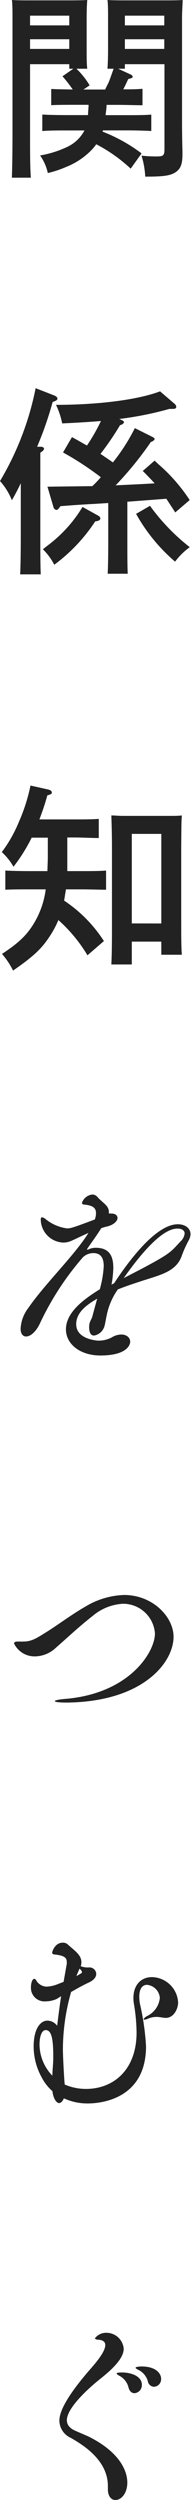 <svg xmlns="http://www.w3.org/2000/svg" viewBox="0 0 30.88 403.8"><defs><style>.cls-1{fill:#222;}</style></defs><g id="レイヤー_2" data-name="レイヤー 2"><g id="design"><path class="cls-1" d="M21.05,12c.29.13.39.23.39.39s0,.19-.71.38c-.38.83-.6,1.28-.8,1.66,1,0,2.08,0,3.11-.09V17c-1,0-2.75-.06-3.81-.06h-2c0,.54-.1,1.12-.16,1.66h3.58c1.22,0,2.85,0,3.81-.09v2.65c-1-.06-2.75-.1-3.81-.1h-4a1.59,1.59,0,0,1-.07.2,26.05,26.05,0,0,1,6.31,3.52l-1.76,2.46a25.26,25.26,0,0,0-5.57-3.94,7.32,7.32,0,0,1-.83,1,11.72,11.72,0,0,1-4,2.65,17.37,17.37,0,0,1-3,1,7.73,7.73,0,0,0-1.25-2.84,16.8,16.8,0,0,0,4.32-1.35,6,6,0,0,0,2.85-2.69h-3c-1.06,0-2.85,0-3.81.1V18.5c.93.06,2.59.09,3.81.09h3.58c0-.54.09-1.12.09-1.66h-2.2c-1.06,0-2.85,0-3.84.06V14.37c1.15.06,2.3.06,3.48.09a22.15,22.15,0,0,0-1.66-2.14l1.76-1.22H11.2v-.73H4.86V21.21c0,3.4,0,5.89.13,7.49H1.92c.06-1.82.1-4.19.1-7.49V2.85c0-1,0-2.27-.1-2.85,1,.06,1.89.06,3.23.06h5.41c1.47,0,2.49,0,3.55-.06-.06.58-.1,1.82-.1,2.85V7.78c0,1.5,0,2.59.1,3.32H12.35a12.3,12.3,0,0,1,2.14,2.69l-1,.67H17c.09-.19.22-.48.45-.92s.48-1.22.92-2.44h-1c.06-.73.1-1.82.1-3.32V2.85c0-1,0-2.27-.1-2.85,1,.06,2.05.06,3.52.06h5.44c1.34,0,2.24,0,3.2-.06,0,.58-.1,1.82-.1,2.85V19c0,1.18,0,2.88.07,5.5,0,.07,0,.16,0,.35,0,1.67-.29,2.4-1.09,2.95s-1.85.73-4.8.73h-.13a13.87,13.87,0,0,0-.6-3.39,21.82,21.82,0,0,0,2.43.13c1.12,0,1.28-.16,1.28-1.25V10.37H20.19v.73H19.1ZM11.2,2.53H4.86V4.1H11.2Zm0,3.81H4.86V7.9H11.2ZM26.56,2.53H20.19V4.1h6.37Zm0,3.81H20.19V7.9h6.37Z"/><path class="cls-1" d="M3.36,78.05c-.42.89-.8,1.63-1.44,2.75A10.46,10.46,0,0,0,0,77.7a47.22,47.22,0,0,0,5.76-15L8.83,63.9c.29.13.45.29.45.48s-.1.32-.77.55A56.47,56.47,0,0,1,6,72.16l.61,0c.32,0,.51.16.51.32s-.19.39-.6.64c0,1.6,0,3.14,0,5.47v7.62c0,2.85,0,5.12.07,6.56H3.26c.07-1.44.1-3.65.1-6.56Zm12.41,5.18c.32.16.45.32.45.51s-.13.39-.83.48a27.23,27.23,0,0,1-6.62,7,9.76,9.76,0,0,0-1.83-2.5c.29-.25.55-.44.71-.57a21.88,21.88,0,0,0,5.69-6.27Zm4-15.33c.19.1.28.2.28.29s-.19.39-.64.48a46.21,46.21,0,0,1-3.16,4.64c.64.45,1.34.9,2,1.38a31.41,31.41,0,0,0,3.55-5.54l2.88,1.44c.23.13.32.23.32.32s-.19.35-.61.48a55.43,55.43,0,0,1-5.69,7c2.11-.1,4.19-.19,6.3-.32-.61-.67-1.25-1.34-1.92-2L25,74.4c.39.38.71.67.93.86a27.62,27.62,0,0,1,4.74,5.51l-2.34,2c-.51-.8-1-1.54-1.44-2.21l-6.3.48v6c0,2.43,0,4.48.06,5.63H17.41c.06-1.25.09-3,.09-5.63V81.25c-.93.06-2,.13-3.2.19-1.63.1-2.14.13-4.54.32-.26.41-.45.61-.64.61A.62.62,0,0,1,8.67,82l-1-3.39,7.26-.09a18.73,18.73,0,0,0,1.37-1.44,48.81,48.81,0,0,0-6.11-4l1.44-2.47c1,.51,1.76,1,2.43,1.35A30.86,30.86,0,0,0,16.32,68c-1.92.16-4,.29-6.27.39a12.13,12.13,0,0,0-1-3c6.91,0,13.28-.83,16.83-2.18l2.33,2a.73.73,0,0,1,.29.51c0,.19-.16.32-.45.32a5.1,5.1,0,0,1-.64,0,53.4,53.4,0,0,1-8.12,1.63Zm4.48,13.8a33.14,33.14,0,0,0,6.43,6.68,10.74,10.74,0,0,0-2.37,2.34A28.23,28.23,0,0,1,22,83Z"/><path class="cls-1" d="M10.88,138.78c0,.68,0,1.32,0,1.92h2.43c1.25,0,2.88,0,3.84-.09v3.1c-1,0-2.79-.06-3.84-.06H10.66l-.29,1.82A22.33,22.33,0,0,1,16.8,152l-2.66,2.3a24.38,24.38,0,0,0-4.7-5.69A15.42,15.42,0,0,1,8,151.29c-1.31,2-2.66,3.24-5.89,5.48a12.22,12.22,0,0,0-1.79-2.69c2.78-1.83,4.1-3.11,5.31-5.19a14.13,14.13,0,0,0,1.76-5.24H4.67c-1,0-2.85,0-3.81.06v-3.1c1,.06,2.6.09,3.81.09h3c0-.73.06-1.5.06-2.33V135.3H5.12A27.64,27.64,0,0,1,2.18,140a9.53,9.53,0,0,0-1.89-2.37,21.92,21.92,0,0,0,2.78-4.92,29,29,0,0,0,1.86-5.83l2.85.64c.41.1.6.26.6.48s0,.23-.73.48a39.9,39.9,0,0,1-1.28,3.87h5.76c1.25,0,2.88,0,3.84-.09v3.1c-1,0-2.79-.09-3.84-.09H10.88Zm10.43,17H18c.07-1.28.1-3.13.1-5.6V136.8c0-1.92-.06-4.06-.1-5.09.58,0,1.12.07,1.89.07h7.62c.73,0,1.28,0,1.89-.07-.07,1-.07,1-.1,5.09v11.81c0,2.52,0,4.41.1,5.6H26.08v-2.12H21.31Zm4.77-6.62V134.69H21.31v14.46Z"/><path class="cls-1" d="M15.71,209.76c-1.92,1.12-3.39,2.33-3.39,4.13,0,2.46,3.42,2.65,3.58,2.65a4.56,4.56,0,0,0,2.15-.51,3,3,0,0,1,1.56-.48c.87,0,1.44.51,1.44,1.18,0,.29-.28,2.21-4.83,2.21-3.23,0-5.56-1.82-5.56-4.22,0-2.85,3.1-5,5.47-6.47a16.92,16.92,0,0,0,.64-3.74c0-1.28-.45-2.11-1.67-2.11a2.44,2.44,0,0,0-1.69.67A46,46,0,0,0,6.53,213.6c-.67,1.5-1.6,2.27-2.31,2.27-.51,0-.89-.42-.89-1.28a6,6,0,0,1,1.25-3.33c2.68-3.9,7.48-8.51,9.72-12.12-1.21.54-2.37,1.12-2.91,1.34a3.08,3.08,0,0,1-1.18.22A3.78,3.78,0,0,1,6.59,197c0-.29.07-.38.19-.38a1.14,1.14,0,0,1,.55.25,6.87,6.87,0,0,0,3.52,1.54c.57,0,1-.13,4.48-1.44l.06-.19a2.81,2.81,0,0,0,.13-.83c0-.87-.55-1.25-1.86-1.38-.28,0-.41-.13-.41-.29a2,2,0,0,1,1.66-1.34,1.08,1.08,0,0,1,.83.38c.87,1,1.86,1.38,1.86,2.43,0,.1,0,.16,0,.26a1,1,0,0,1,.32,0H18c.68,0,1,.32,1,.73s-.51,1.06-1.63,1.35a6.74,6.74,0,0,0-1,.29c-.8,1.28-1.76,2.56-2.24,3.29a.47.47,0,0,0-.07.16s0,0,.07,0a.18.18,0,0,0,.12,0,2.64,2.64,0,0,1,1.22-.29c2.24,0,2.85,1.38,2.85,3.24a17.16,17.16,0,0,1-.29,2.72,3.3,3.3,0,0,1,.42-.23c3.48-5.31,7.32-9.53,10.3-9.53,1.22,0,2.05.67,2.05,1.6a2.12,2.12,0,0,1-.29,1,18.42,18.42,0,0,0-1.18,2.65c-.93,2.4-3.4,2.94-6.28,3.87-1.37.45-2.75.9-4,1.41a10.89,10.89,0,0,0-1.76,4c-.19.86-.29,1.57-.38,1.85a2.13,2.13,0,0,1-1.7,1.6c-.51,0-.8-.44-.8-1.37s.39-1.15.55-1.83ZM22.78,205c4.93-2.62,4.8-2.78,6.4-4.48a2.06,2.06,0,0,0,.67-1.28c0-.48-.44-.8-1.12-.8-1,0-3.42.45-8.73,8Z"/><path class="cls-1" d="M25.05,263.84a5.16,5.16,0,0,0-5.18-4.8,8.29,8.29,0,0,0-4.93,2c-2.17,1.7-4.06,3.49-5.89,5.09a5,5,0,0,1-3.35,1.41,3.69,3.69,0,0,1-3.43-2.08c0-.23.23-.32.64-.32.1,0,.19,0,.32,0a3.76,3.76,0,0,0,.58,0c1.34,0,2.21-.61,3.55-1.44,1.73-1.05,4.22-2.94,6.53-4.25a12.77,12.77,0,0,1,6.17-1.83c4.64,0,8,3.55,8,6.75,0,4.16-4.93,10.5-17.28,10.63-1.24,0-1.92-.1-1.92-.23s.58-.28,1.86-.38C21,273.47,25.05,266.81,25.05,263.84Z"/><path class="cls-1" d="M9.21,322.85a4.41,4.41,0,0,1-1.82.41A2.19,2.19,0,0,1,5,321c0-.77.25-1.38.54-1.38a.38.38,0,0,1,.32.26,2,2,0,0,0,1.73,1,5.46,5.46,0,0,0,1.79-.42l.9-.35.51-2.88a1.55,1.55,0,0,0,0-.35c0-.8-.61-1-1.79-1.18-.35,0-.57-.07-.57-.33,0-.09.41-1.59,1.72-1.59a1.12,1.12,0,0,1,.8.28c1,.93,2.21,1.67,2.21,2.85a2.22,2.22,0,0,1-.1.67,3,3,0,0,0,1.25.2h.07a1.09,1.09,0,0,1,1.18,1.05c0,.48-.35,1-1.25,1.41s-1.92,1-2.81,1.5A34,34,0,0,0,10.17,331c0,1,.16,4.19.29,5.69a8.57,8.57,0,0,0,3.46.71c4.35,0,8.16-3,8.16-9.12a29.16,29.16,0,0,0-.42-4.55,5.78,5.78,0,0,1-.09-1c0-2.27,1.37-3.39,3-3.39a4.34,4.34,0,0,1,4.23,4.09c0,1-.68,2.5-2,2.5-.44,0-.92-.16-1.53-.16a3.45,3.45,0,0,0-1.35.29,1.48,1.48,0,0,1-.57.16c-.1,0-.13,0-.13-.07s.19-.32.54-.51a3.65,3.65,0,0,0,2.08-2.94,2.29,2.29,0,0,0-2.08-2.11c-.67,0-1.24.54-1.24,1.92a7.46,7.46,0,0,0,.09,1.08,40.54,40.54,0,0,1,1,6.92c0,9-8.13,9.24-9.41,9.24a9,9,0,0,1-3.87-.83c-.19.45-.48.77-.76.77-.52,0-1-.93-1.09-1.92a7.63,7.63,0,0,1-1.73-2.21,10.36,10.36,0,0,1-1.31-5c0-2.88,1.09-4.19,2.24-4.19a2,2,0,0,1,1.56.83c.2-1.6.39-3.17.64-4.77Zm-.73,12.09c0-.61.13-1.53.13-2.72,0-2.72-.23-4.32-1.22-4.32-.67,0-1,1.09-1,2.37a7.34,7.34,0,0,0,2.08,5A1.42,1.42,0,0,1,8.48,334.94Zm3.87-15.77c.32-.16.58-.32.74-.42a.25.25,0,0,0,.16-.22c0-.13-.1-.29-.39-.55C12.67,318.4,12.51,318.78,12.35,319.17Z"/><path class="cls-1" d="M14.21,393.5c8.57,4.19,6.78,10.3,4.44,10.3-.64,0-1.21-.57-1.21-1.76v-.51c0-4.25-4.19-6.72-6-7.77A3.09,3.09,0,0,1,9.6,391c0-.93.38-3.07,5.15-8.51.54-.64,2.27-2.56,2.27-3.72,0-.44-.29-.8-1.09-.86-.41,0-.57-.13-.57-.25a2.27,2.27,0,0,1,1.85-.87A2.81,2.81,0,0,1,20,379.36c0,1.6-1.89,3.36-3.81,4.89-2.5,2-5.38,4.87-5.38,6.66,0,.7.42,1.28,1.35,1.7Zm6.56-7.9a2.9,2.9,0,0,0-1.41-1.83c-.35-.19-.51-.32-.51-.41s.28-.16.8-.16h.09c1.41,0,3.2.57,3.2,2a1.31,1.31,0,0,1-1.18,1.35C21.34,386.56,20.93,386.27,20.77,385.6Zm3.13-1a2.94,2.94,0,0,0-1.47-1.79c-.35-.16-.51-.29-.51-.39s.51-.19.93-.19c2.49,0,3.2,1.22,3.2,2a1.22,1.22,0,0,1-1.16,1.28A1.07,1.07,0,0,1,23.9,384.64Z"/></g></g></svg>